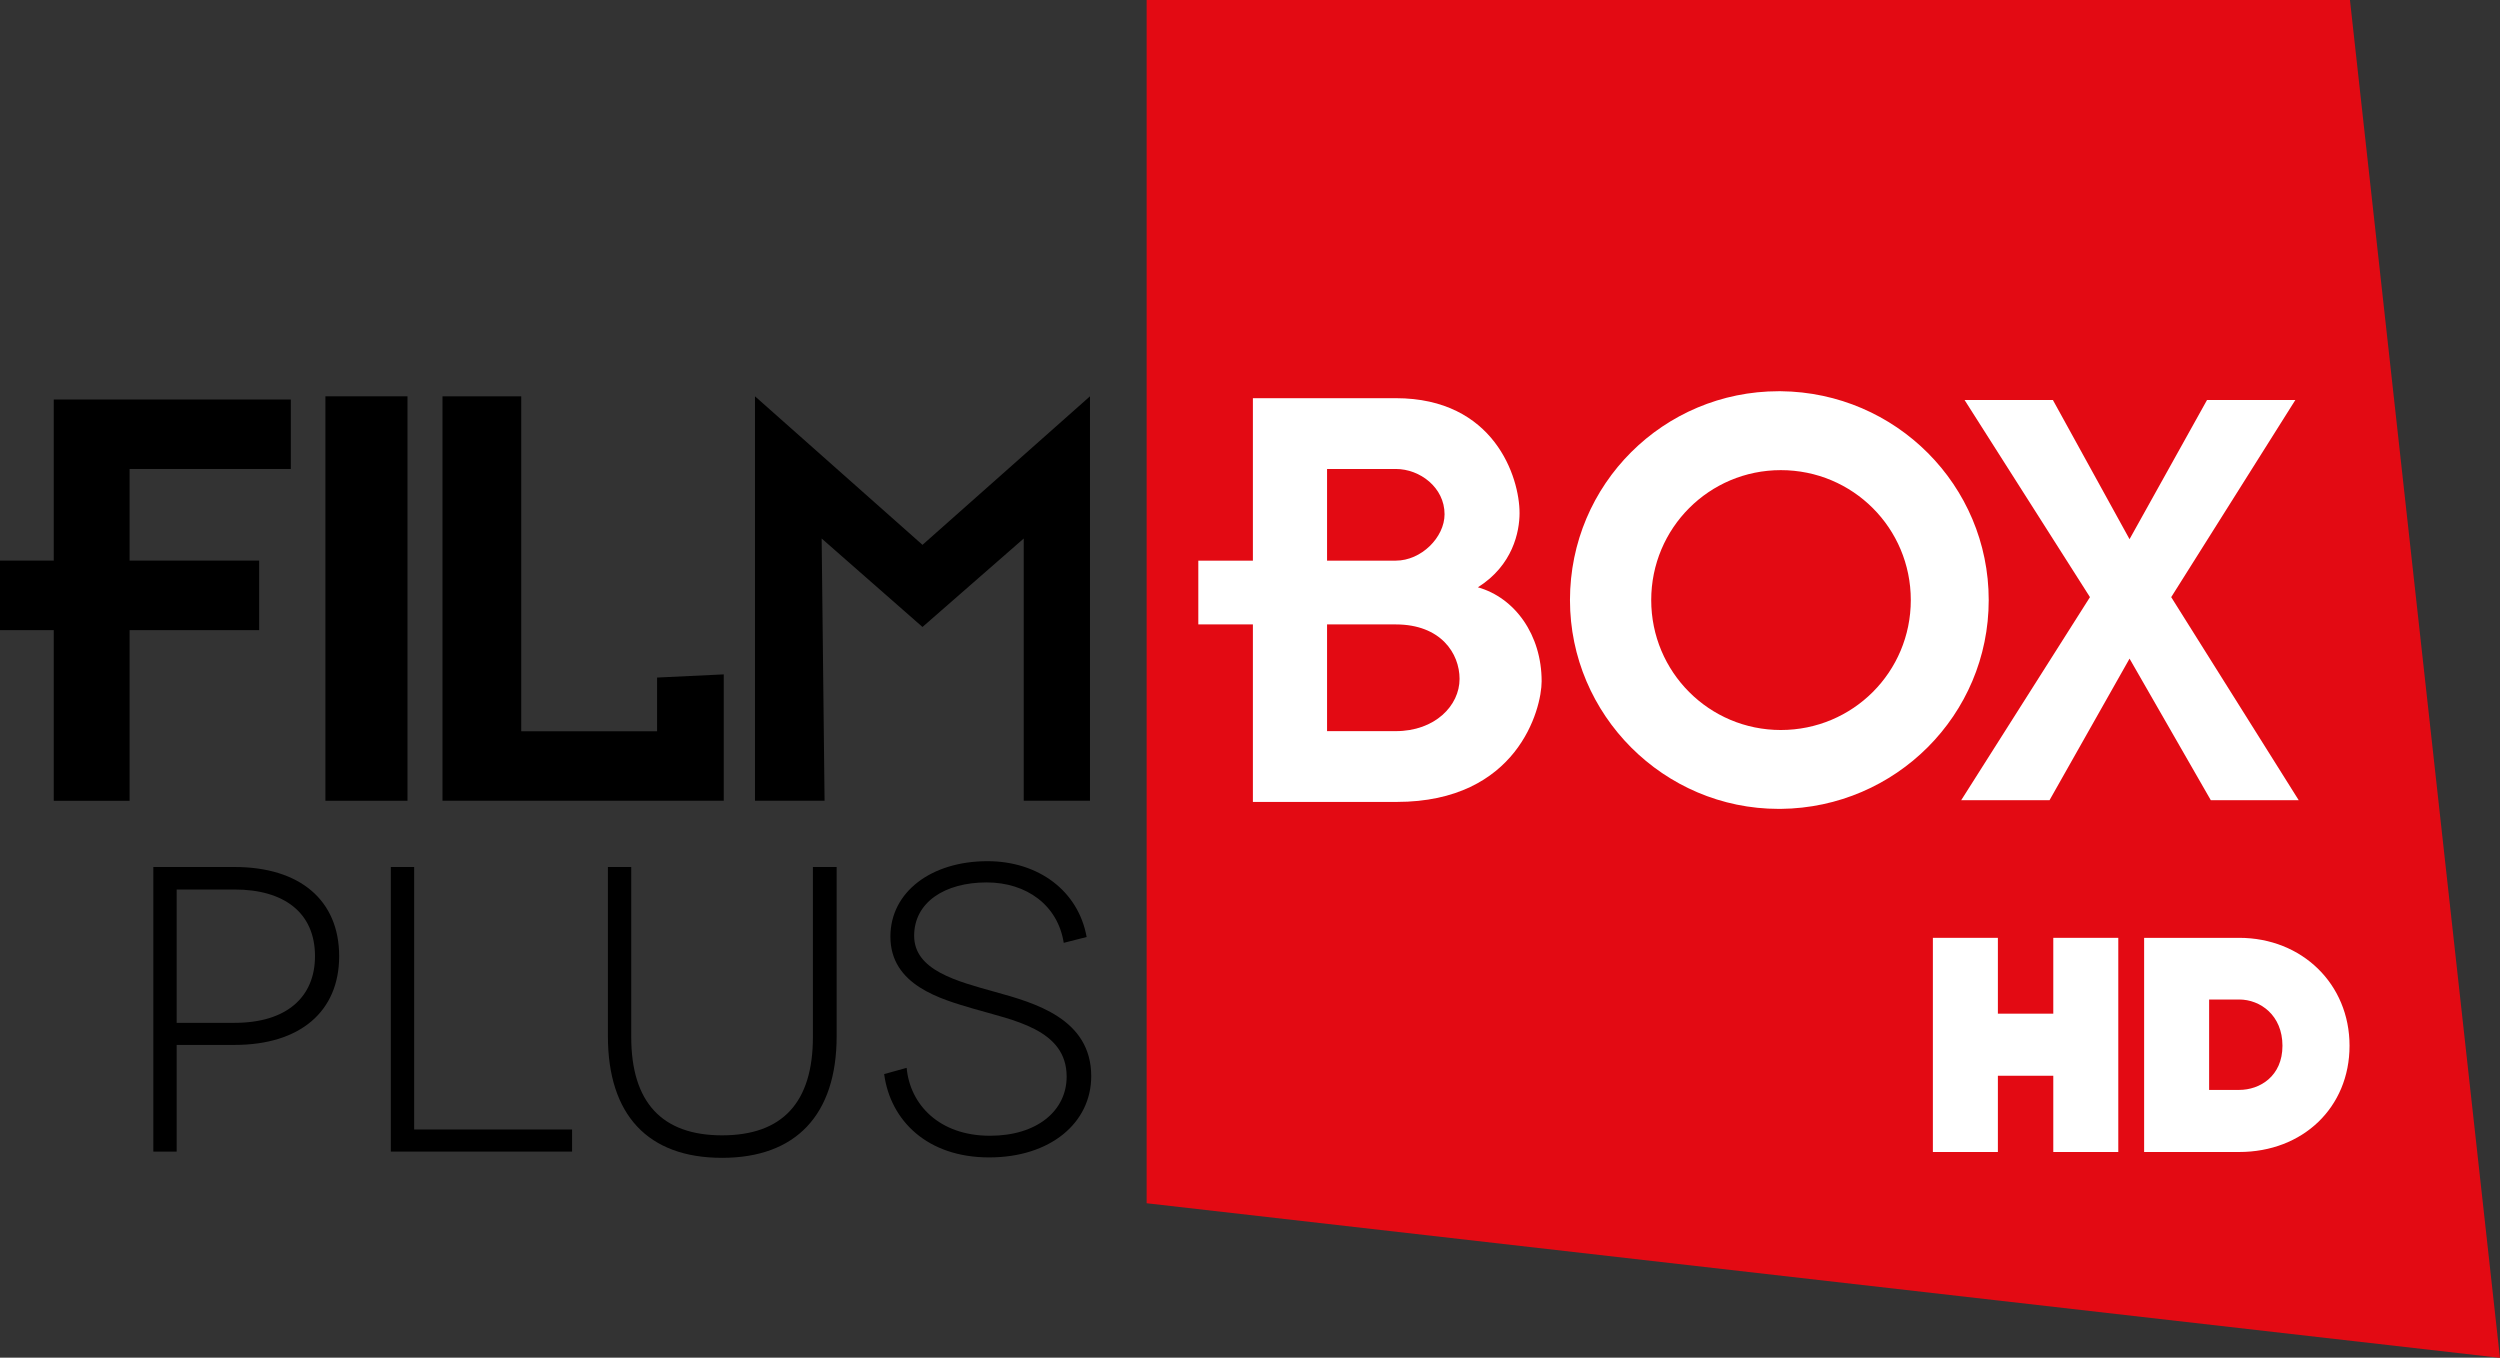 <?xml version="1.0" encoding="UTF-8" standalone="no"?>
<svg xmlns:rdf="http://www.w3.org/1999/02/22-rdf-syntax-ns#" xmlns="http://www.w3.org/2000/svg" height="91.959mm" width="169.33mm" version="1.1" xmlns:cc="http://creativecommons.org/ns#" xmlns:dc="http://purl.org/dc/elements/1.1/" viewBox="0 0 600.012 325.84">
 <rect x="0" y="0" width="600.012" height="325.84" fill="#333333" stroke="none"/>
 <g transform="translate(-2153.3 -802.82)">
  <path d="m2428.5 802.82v288.78l324.8 37.1-36-325.88h-288.8z" fill="#e30a13"/>
  <g fill="#fff">
   <g fill-rule="evenodd">
    <path d="m2664.4 960.89-19.2 33.97h-21.2l30.9-48.73-30.1-47.32h21.2l18.4 33.41 18.6-33.41h21.2l-29.8 47.32 30.6 48.73h-21.1l-19.5-33.97z"/>
    <path d="m2488.3 978.29h-0.6-15.9v-25.61h15.9 0.6c10.8 0 15.3 6.96 15.3 13.08 0 6.41-5.9 12.53-15.3 12.53m-16.5-62.92h15.9 0.6c5.8 0 11.7 4.46 11.7 10.86 0 5.56-5.6 11.14-11.7 11.14h-0.6-15.9v-22zm36.2 28.4c8.4-5.29 10-13.36 10-17.82 0-8.63-6.1-27.57-29.7-27.57h-0.6-33.7v38.99h-13.1v15.31h13.1v42.6h33.7 0.8c29 0 34.8-22.28 34.8-28.96 0-11.13-6.4-20.04-15.3-22.55"/>
    <path d="m2580.7 978.02c-17.2 0-31.1-13.93-31.1-31.18 0-17.27 13.9-31.19 31.1-31.19 17.3 0 31.2 13.92 31.2 31.19 0 17.25-13.9 31.18-31.2 31.18m0-81.31h-0.5c-27.6 0-50.1 22.27-50.1 50.13 0 27.55 22.5 50.11 50.1 50.11h0.5c27.6-0.28 49.9-22.56 49.9-50.11 0-27.58-22.3-49.85-49.9-50.13"/>
   </g>
   <path d="m2661.7 1079.3h-15.6v-18.3h-13.3v18.3h-15.6v-51.4h15.6v18.2h13.3v-18.2h15.6v51.4z"/>
   <path d="m2683.5 1064.4h7.2c5 0 10.4-3.3 10.4-10.6s-5.3-11.1-10.4-11.1h-7.2v21.7zm7.2 14.9h-22.8v-51.4h22.8c15.1 0 26.5 11.1 26.5 25.9s-11.2 25.5-26.5 25.5"/>
  </g>
  <g>
   <path d="m2166.2 898.7v38.66h-12.9v16.69h12.9v40.96h18.2v-40.96h31.1v-16.69h-31.1v-21.99h38.7v-16.67h-56.9z"/>
   <g fill-rule="evenodd">
    <path d="m2231.4 897.93h19.7v97.07h-19.7v-97.07z"/>
    <path d="m2327 995h-67.5v-97.07h18.9v80.39h32.6v-12.89l16-0.76v30.33z"/>
    <path d="m2414.9 995h-15.9v-62.94l-24.3 21.23-24.2-21.23 0.7 62.94h-16.7v-97.07l40.2 35.65 40.2-35.65v97.07z"/>
   </g>
   <g>
    <path d="m2209.6 1048.3c12.5 0 19.3-6.2 19.3-16 0-10.5-7.5-16-19.3-16h-13.9v32h13.9zm0-37.4c15.7 0 25.1 8 25.1 21.4 0 13.3-9.4 21.3-25.1 21.3h-13.9v25.6h-5.6v-68.3h19.5z"/>
    <path d="m2290.6 1073.9v5.3h-43.5v-68.3h5.6v63h37.9z"/>
    <path d="m2354.1 1010.9v40.6c0 18.9-9.8 29.2-27.5 29.2-17.8 0-27.4-10.3-27.4-29.2v-40.6h5.6v40.8c0 15.7 7.4 23.6 21.8 23.6 14.5 0 21.8-7.9 21.8-23.6v-40.8h5.7z"/>
    <path d="m2408.6 1029.1c-1.4-9-8.9-14.5-18.5-14.5-10.1 0-17.4 4.8-17.4 12.8 0 8.3 10.2 10.9 19.5 13.5 9.4 2.6 23 6.4 23 20.2 0 11.2-9.8 19.5-24.5 19.5-14.8 0-23.7-8.8-25.2-20l5.4-1.5c0.8 8.8 7.8 16.3 20 16.3 11.3 0 18.4-6 18.4-14.2 0-11.4-12.9-13.5-22.4-16.3-7.8-2.3-19.9-5.6-19.9-17.3 0-10.7 9.8-18.1 23.3-18.1 12.2 0 21.8 7.1 23.8 18.2l-5.5 1.4z"/>
   </g>
  </g>
 </g>
</svg>
